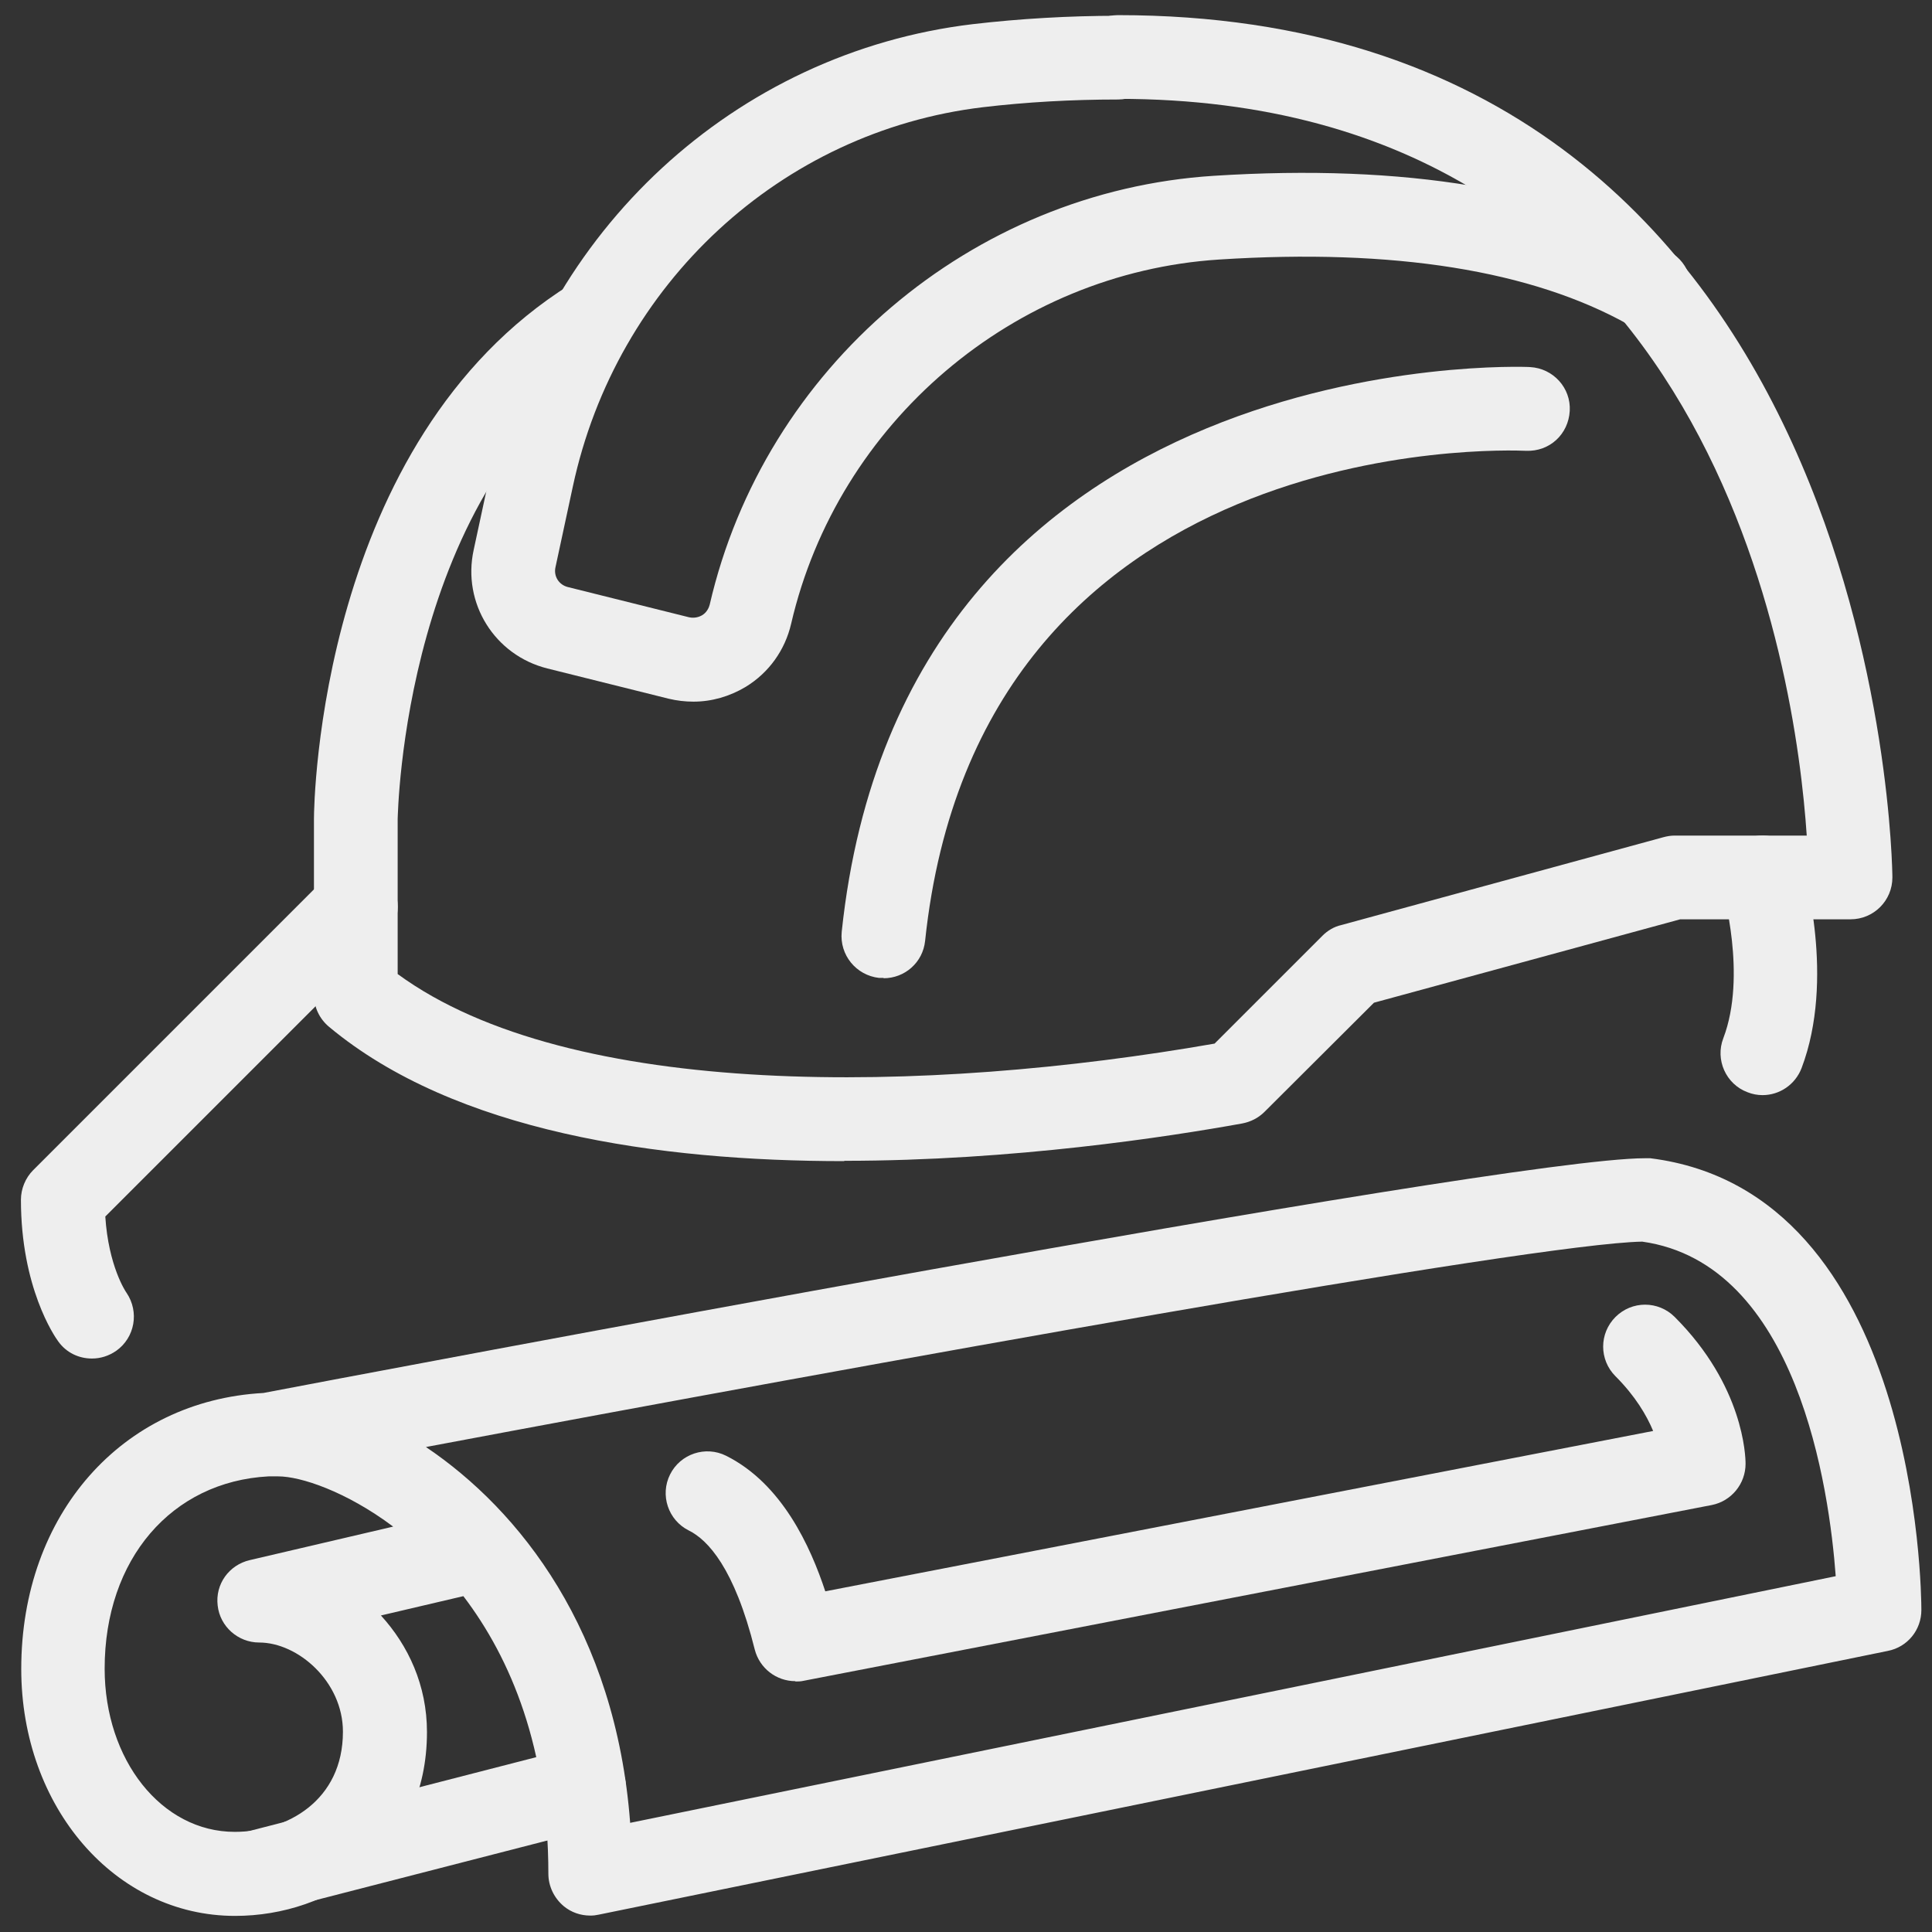 <?xml version="1.0" encoding="UTF-8"?><svg id="engineer_approved" xmlns="http://www.w3.org/2000/svg" viewBox="0 0 60 60"><rect x="0" y="0" width="60" height="60" fill="#333333" stroke="none"/><g id="architectural_project_plan_blueprint_safety_helmet"><path d="M18.33,59.49c-.3,0-.59-.1-.82-.29-.3-.25-.48-.62-.48-1.01,0-3.88-1.16-6.68-2.64-8.62l-2.56.6c.85.93,1.43,2.17,1.43,3.62,0,3.75-3,5.71-5.96,5.71-3.72,0-6.64-3.37-6.64-7.67,0-4.8,3.13-8.33,7.52-8.57,2.57-.49,38.36-7.29,42.91-7.29.05,0,.11,0,.16,0,8.32,1.04,8.42,13.5,8.42,14.03,0,.62-.43,1.15-1.04,1.27l-40.03,8.19c-.09.02-.17.03-.26.03ZM8.34,45.85c-3.01.16-5.09,2.57-5.09,5.97,0,2.84,1.77,5.07,4.04,5.07,1.62,0,3.36-.97,3.36-3.11,0-1.56-1.4-2.77-2.6-2.77-.66,0-1.22-.5-1.29-1.15-.08-.66.35-1.26,1-1.41l4.45-1.04c-1.47-1.1-2.88-1.56-3.57-1.56-.08,0-.15,0-.23,0-.03,0-.05,0-.08,0ZM13.23,44.94c2.91,1.96,5.89,5.71,6.34,11.67l37.44-7.66c-.2-2.7-1.18-9.71-6.01-10.39-3.38.06-24.06,3.8-37.78,6.38Z" style="fill:#eee;"/><path d="M24.7,52.21c-.59,0-1.11-.4-1.26-.98-.63-2.53-1.46-3.41-2.05-3.7-.64-.32-.9-1.1-.58-1.74.32-.64,1.1-.9,1.74-.58,1.74.87,2.62,2.82,3.08,4.21l25.71-4.98c-.2-.48-.55-1.08-1.17-1.7-.51-.51-.51-1.33,0-1.84s1.33-.51,1.84,0c2.14,2.14,2.2,4.32,2.2,4.56,0,.62-.44,1.16-1.05,1.28l-28.21,5.46c-.08.02-.17.02-.25.02Z" style="fill:#eee;"/><path d="M7.97,59.45c-.58,0-1.11-.39-1.26-.98-.18-.7.24-1.4.93-1.58l10.18-2.62c.69-.18,1.4.24,1.58.93.18.7-.24,1.4-.93,1.58l-10.18,2.62c-.11.03-.22.04-.33.04Z" style="fill:#eee;"/><path d="M2.85,42.19c-.4,0-.79-.18-1.04-.53-.12-.16-1.16-1.68-1.16-4.4,0-.34.14-.68.38-.92l9.1-9.1c.51-.51,1.33-.51,1.84,0,.51.51.51,1.33,0,1.84l-8.7,8.7c.1,1.54.63,2.33.66,2.37.4.59.26,1.39-.32,1.8-.23.16-.49.24-.75.24Z" style="fill:#eee;"/><path d="M26.22,36.06c-5.79,0-12.09-.91-16-4.17-.3-.25-.47-.61-.47-1v-5.46c0-.49.17-11.73,7.97-16.6.61-.38,1.41-.2,1.79.41.38.61.2,1.41-.41,1.79-6.6,4.12-6.74,14.3-6.75,14.4v4.82c5.37,3.93,16.45,3.72,25.37,2.16l3.35-3.35c.16-.16.36-.28.58-.33l10.01-2.73c.11-.03.23-.05.34-.05h4.11c-.34-5.07-2.85-22.88-21.39-22.88-.72,0-1.3-.58-1.3-1.3s.58-1.3,1.3-1.3c23.77,0,24.05,26.51,24.05,26.78,0,.72-.58,1.3-1.3,1.3h-5.29l-9.51,2.59-3.4,3.39c-.19.19-.43.31-.69.36-2.27.41-7.11,1.16-12.36,1.16Z" style="fill:#eee;"/><path d="M21.53,21.79c-.25,0-.51-.03-.76-.09l-3.77-.94c-1.64-.41-2.65-2.03-2.29-3.68l.54-2.51c1.58-7.39,7.59-12.94,14.96-13.82,1.46-.17,2.98-.26,4.51-.26.72,0,1.3.58,1.3,1.3s-.58,1.3-1.3,1.3c-1.43,0-2.85.08-4.2.24-6.26.75-11.38,5.48-12.73,11.78l-.54,2.51c-.06.28.11.54.38.61l3.77.94c.18.04.33-.02.4-.06.07-.04.19-.14.24-.33,1.7-7.37,8.14-12.84,15.65-13.32,5.94-.38,10.71.42,14.17,2.36.62.35.85,1.14.5,1.77-.35.63-1.14.85-1.77.5-3.01-1.69-7.3-2.38-12.73-2.03-6.38.41-11.84,5.06-13.29,11.31-.19.82-.69,1.52-1.41,1.96-.5.3-1.06.46-1.62.46Z" style="fill:#eee;"/><path d="M27.44,30.37s-.09,0-.14,0c-.71-.08-1.23-.71-1.16-1.43,1.93-18.3,21.18-17.56,21.38-17.54.72.04,1.27.65,1.23,1.36-.04.72-.62,1.27-1.36,1.24-.69-.03-16.99-.62-18.66,15.22-.07.67-.63,1.16-1.29,1.16Z" style="fill:#eee;"/><path d="M54.73,34.01c-.15,0-.31-.03-.46-.09-.67-.25-1.01-1.01-.75-1.68.74-1.94-.02-4.6-.03-4.63-.2-.69.19-1.41.88-1.61.69-.2,1.41.19,1.61.88.04.14,1.02,3.52-.03,6.29-.2.52-.69.84-1.21.84Z" style="fill:#eee;"/></g></svg>